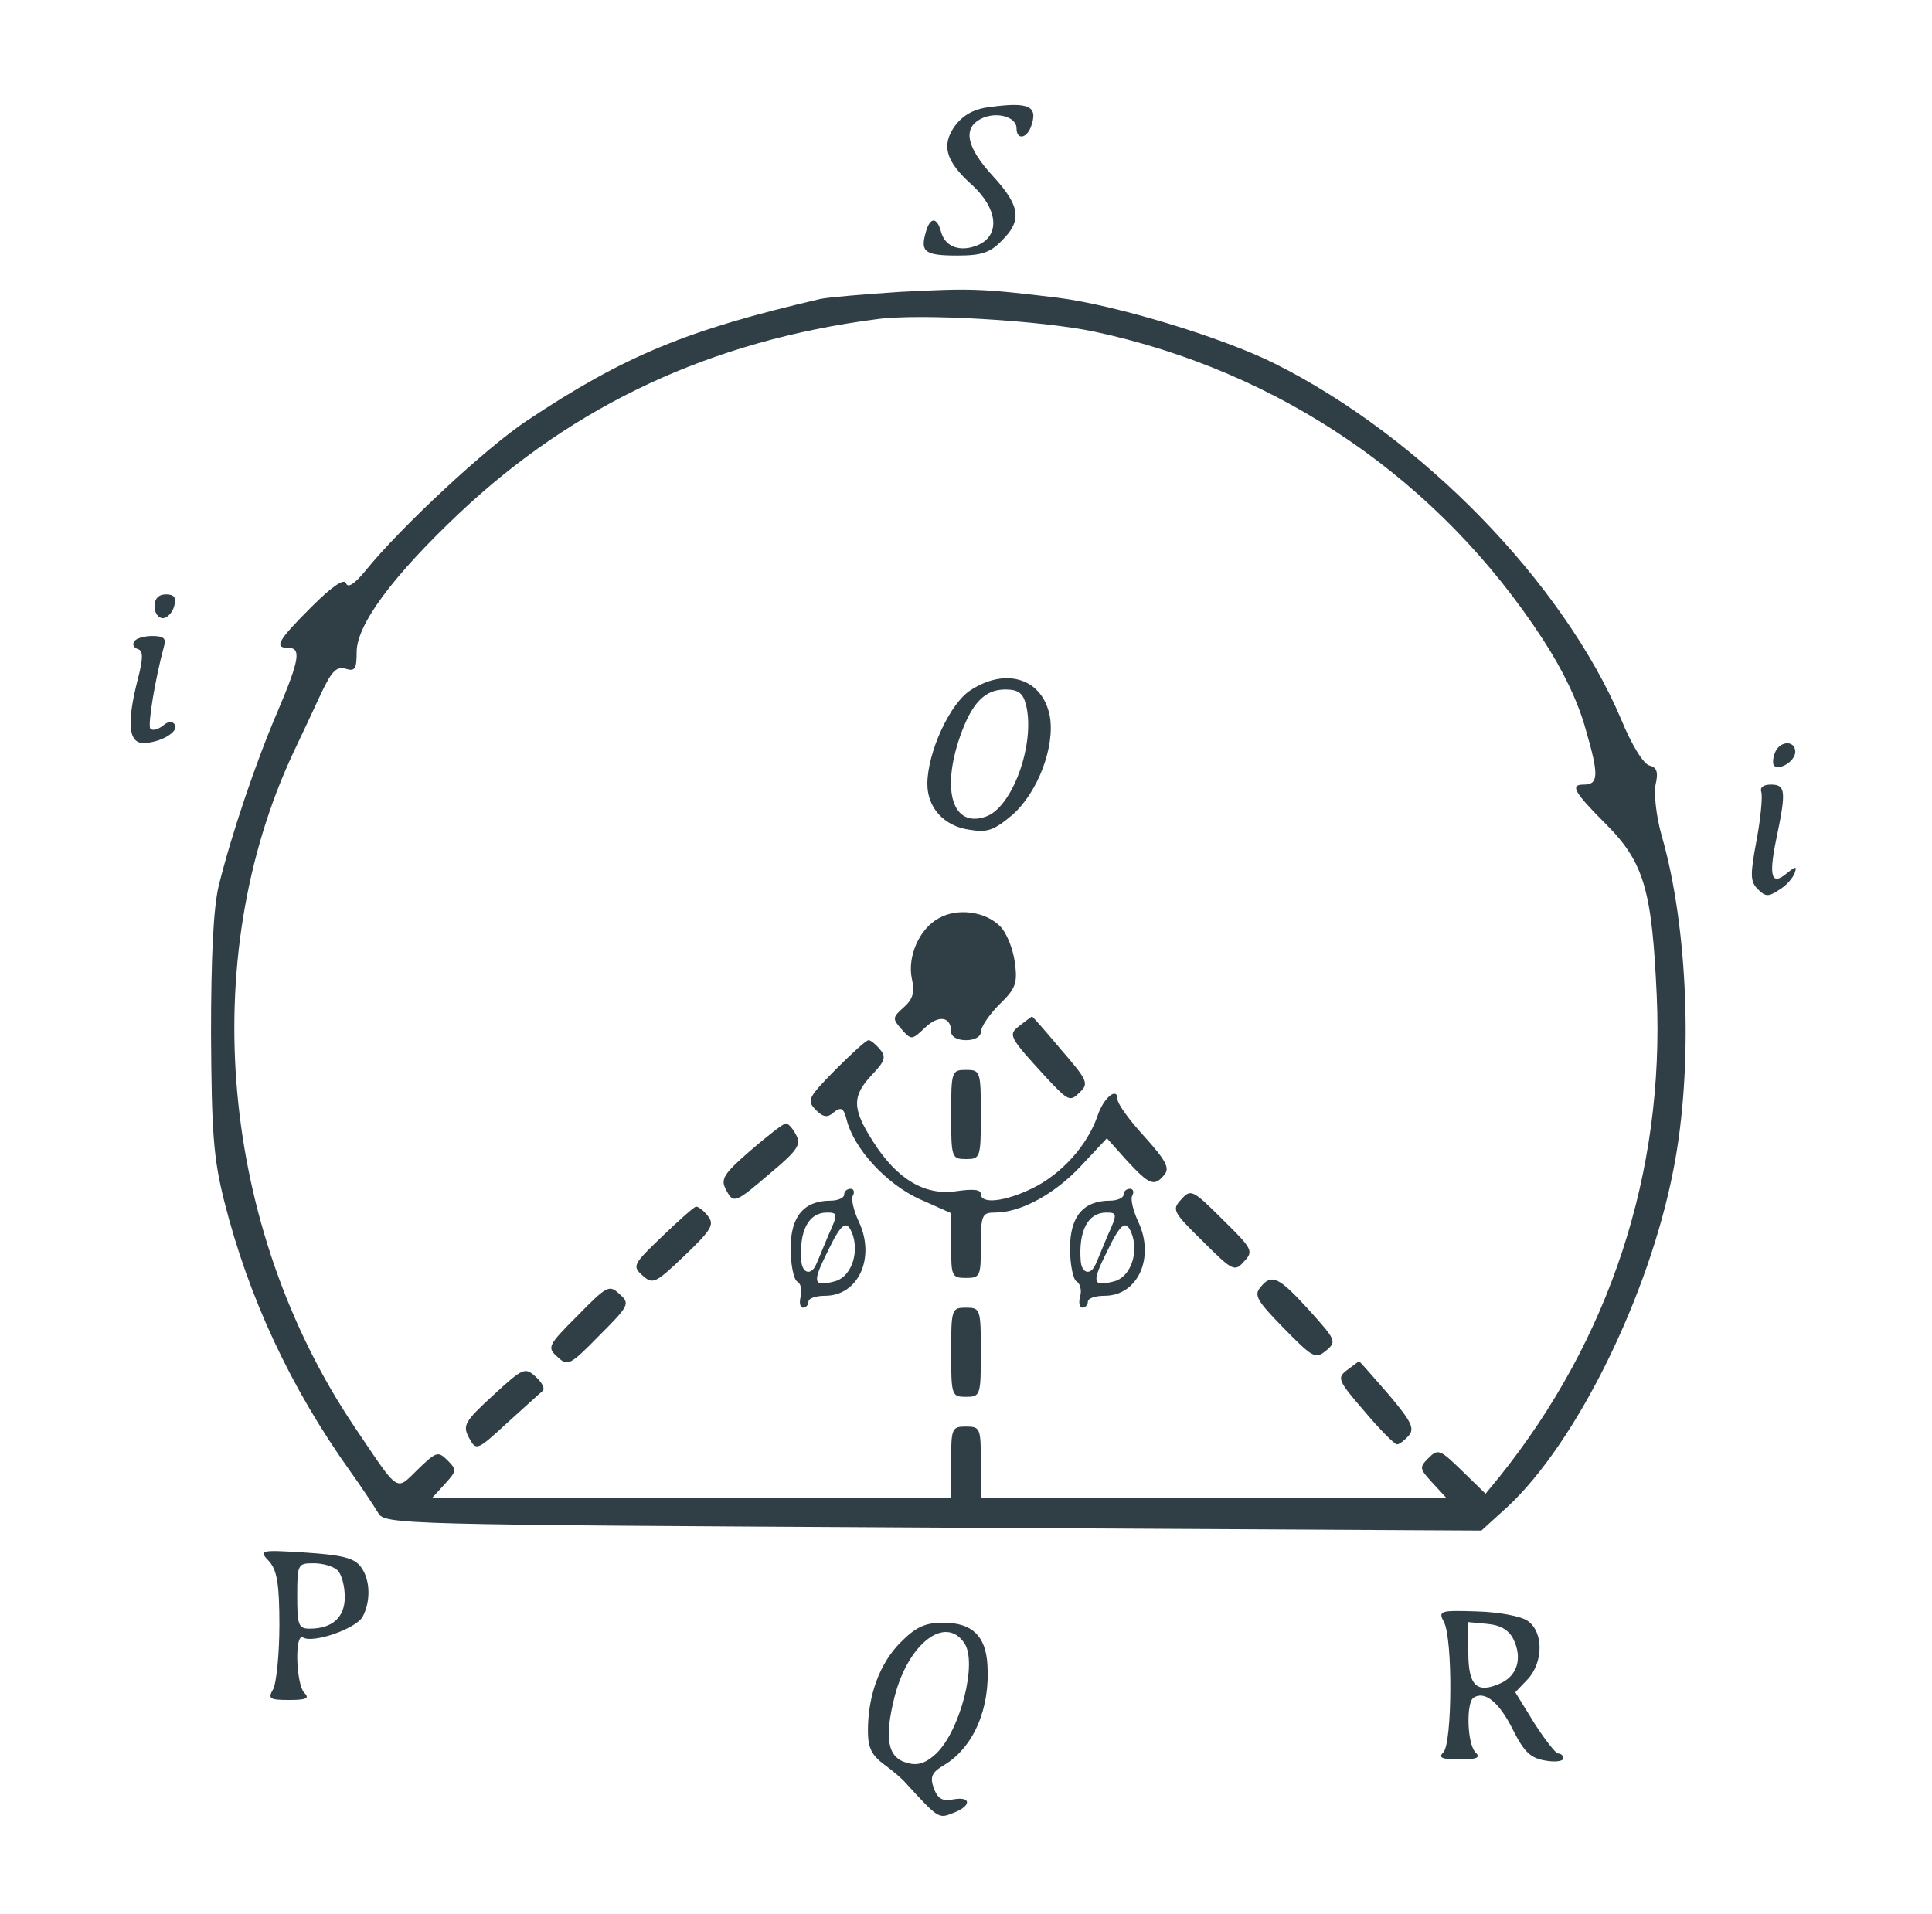 <svg fill="#303f46" style="background-color:#fff;" width="325" height="322" viewBox="0 0 325 322" xmlns="http://www.w3.org/2000/svg"><g transform="translate(0 322) scale(.1 -.1)"><path d="m1666 3040c-27-3-45-13-59-31-24-33-17-60 29-101 42-39 47-83 10-100-30-13-56-4-63 22s-19 25-26-2c-9-32-1-38 54-38 40 0 55 5 74 25 35 34 31 59-15 109-44 48-51 80-20 96 25 13 60 4 60-16 0-19 16-18 24 2 13 35-2 43-68 34z"/><path d="m1515 2729c-60-4-121-9-135-12-224-52-329-95-494-205-68-45-213-180-271-252-19-23-30-30-33-21-3 8-23-5-58-40-56-56-64-69-39-69 22 0 19-20-18-107-37-86-78-208-99-293-9-37-13-120-13-250 1-165 4-208 22-280 41-163 112-315 212-455 20-28 41-60 47-70 11-20 30-20 934-25l922-5 44 40c116 108 238 355 279 567 34 172 25 408-20 563-9 32-13 70-10 85 5 21 2 29-10 32-10 2-30 34-48 78-98 230-335 474-582 598-90 45-270 99-365 111-131 16-147 16-265 10zm326-67c313-67 580-250 754-517 34-52 60-106 73-154 22-76 21-91-4-91-23 0-17-12 37-66 65-65 78-112 86-290 13-297-79-577-265-809l-23-28-39 38c-38 37-41 38-57 22s-15-18 7-42l23-25h-391-392v60c0 57-1 60-25 60s-25-3-25-60v-60h-437-436l21 23c20 22 21 24 5 40s-19 15-50-15c-38-37-30-42-107 72-225 335-266 785-102 1135 13 27 34 72 46 98 18 38 26 46 41 42 16-5 19-1 19 28 0 46 60 127 172 233 195 184 426 291 703 327 72 10 276-2 366-21z"/><path d="m1633 2059c-35-22-73-105-73-158 0-40 28-71 71-77 30-5 41-1 72 25 43 38 72 115 63 166-12 63-73 83-133 44zm93-25c16-65-23-173-68-188-55-19-75 43-43 135 20 57 42 79 76 79 22 0 30-6 35-26z"/><path d="m1579 1675c-33-18-53-65-45-102 5-22 2-34-14-48-19-17-19-19-3-37s17-18 39 3c23 22 44 19 44-7 0-8 10-14 25-14s25 6 25 14 14 29 31 46c28 27 31 36 26 72-3 22-14 49-24 59-25 26-73 32-104 14z"/><path d="m1716 1495c-21-16-20-18 46-90 35-37 38-39 54-23 16 15 14 20-31 72-26 31-48 56-49 56 0 0-10-7-20-15z"/><path d="m1405 1420c-46-47-48-51-33-67 13-13 20-14 31-4 12 9 16 7 21-12 12-49 66-108 122-134l54-24v-55c0-51 1-54 25-54s25 3 25 55c0 51 2 55 24 55 43 0 100 31 144 78l44 47 34-38c38-41 46-44 63-23 9 11 2 24-34 64-25 27-45 55-45 62 0 23-24 3-34-28-17-49-60-97-109-121-47-23-87-27-87-10 0 8-13 9-41 5-53-8-100 20-140 83-36 56-36 77-2 113 22 23 24 30 13 43-7 8-15 15-19 15s-29-23-56-50z"/><path d="m1600 1345c0-73 1-75 25-75s25 2 25 75-1 75-25 75-25-2-25-75z"/><path d="m1262 1284c-45-39-50-48-41-65 13-25 15-24 78 30 43 36 49 46 40 62-5 10-13 19-17 19s-31-21-60-46z"/><path d="m1420 1210c0-5-10-10-23-10-45 0-67-27-67-80 0-27 5-52 11-56 6-3 9-15 6-25-3-11-1-19 4-19s9 5 9 10c0 6 13 10 28 10 56 0 85 64 57 124-9 19-14 40-10 45 3 6 1 11-4 11-6 0-11-4-11-10zm-26-67c-9-21-18-44-21-50-8-19-23-16-25 5-4 51 12 82 43 82 18 0 19-2 3-37zm41-2c10-33-5-71-32-77-35-9-37-2-11 50 24 50 33 56 43 27z"/><path d="m1890 1210c0-5-10-10-23-10-45 0-67-27-67-80 0-27 5-52 11-56 6-3 9-15 6-25-3-11-1-19 4-19s9 5 9 10c0 6 13 10 28 10 56 0 85 64 57 124-9 19-14 40-10 45 3 6 1 11-4 11-6 0-11-4-11-10zm-26-67c-9-21-18-44-21-50-8-19-23-16-25 5-4 51 12 82 43 82 18 0 19-2 3-37zm41-2c10-33-5-71-32-77-35-9-37-2-11 50 24 50 33 56 43 27z"/><path d="m1987 1202c-16-17-14-21 36-70 51-51 54-52 70-34 16 17 14 21-36 70-51 51-54 52-70 34z"/><path d="m1114 1140c-49-47-51-50-33-66 17-15 21-14 71 34 45 43 50 52 39 66-7 9-16 16-20 16-3 0-29-23-57-50z"/><path d="m2120 1054c-11-13-5-23 39-68 50-51 54-53 72-38s16 18-29 68c-51 56-63 62-82 38z"/><path d="m972 1007c-51-51-52-54-34-70 17-16 21-14 70 36 51 51 52 54 34 70-17 16-21 14-70-36z"/><path d="m1600 945c0-73 1-75 25-75s25 2 25 75-1 75-25 75-25-2-25-75z"/><path d="m2266 915c-17-13-16-17 29-69 26-31 51-56 55-56s13 7 20 15c10 12 4 24-35 70-26 30-48 55-49 55 0 0-9-7-20-15z"/><path d="m830 873c-49-45-52-51-41-72 12-22 13-22 64 25 29 26 55 50 60 54 4 4-1 14-12 24-18 16-21 15-71-31z"/><path d="m260 2200c0-11 6-20 14-20 7 0 16 9 19 20 4 15 0 20-14 20-12 0-19-7-19-20z"/><path d="m226 2141c-4-5-1-11 6-13 9-3 9-15 0-50-19-74-16-108 9-108 28 0 61 19 53 31-4 6-11 6-20-2-8-6-17-9-21-5-5 5 8 84 23 139 4 13-1 17-20 17-14 0-27-4-30-9z"/><path d="m2986 1954c-4-9-4-19-2-22 10-9 36 8 36 23 0 20-26 19-34-1z"/><path d="m2963 1887c2-7-1-43-8-80-11-59-11-70 2-83s18-13 36-1c12 7 23 20 26 28 4 12 2 12-13 0-26-22-31-6-18 57 17 81 16 92-9 92-13 0-19-5-16-13z"/><path d="m453 593c13-15 17-38 17-107 0-48-5-96-10-107-10-17-7-19 27-19 29 0 34 3 25 12-14 14-17 102-2 93 17-10 89 15 100 35 14 26 13 63-3 84-11 15-32 20-93 24-78 5-79 4-61-15zm115-15c7-7 12-27 12-45 0-34-21-53-59-53-19 0-21 6-21 55 0 54 1 55 28 55 15 0 33-5 40-12z"/><path d="m2429 491c15-28 14-204-1-219-9-9-3-12 27-12s36 3 27 12c-14 14-16 84-3 92 19 12 43-8 66-54 19-38 30-48 55-52 16-3 30-1 30 4 0 4-4 8-9 8-4 0-22 23-40 51l-32 52 21 22c26 28 27 79 0 98-11 8-49 15-86 16-62 2-65 1-55-18zm117-29c15-31 7-61-22-74-40-18-54-4-54 52v51l32-3c22-2 36-10 44-26z"/><path d="m1515 457c-35-35-55-89-55-149 0-28 6-41 28-57 15-11 31-25 35-30 54-59 56-61 78-52 32 11 35 29 4 24-19-4-27 0-34 18-7 20-4 27 18 40 49 30 77 95 72 169-3 48-26 70-74 70-31 0-46-7-72-33zm107-1c23-33-7-148-47-186-17-16-31-21-48-16-34 8-40 41-22 112 23 89 85 137 117 90z"/></g></svg>